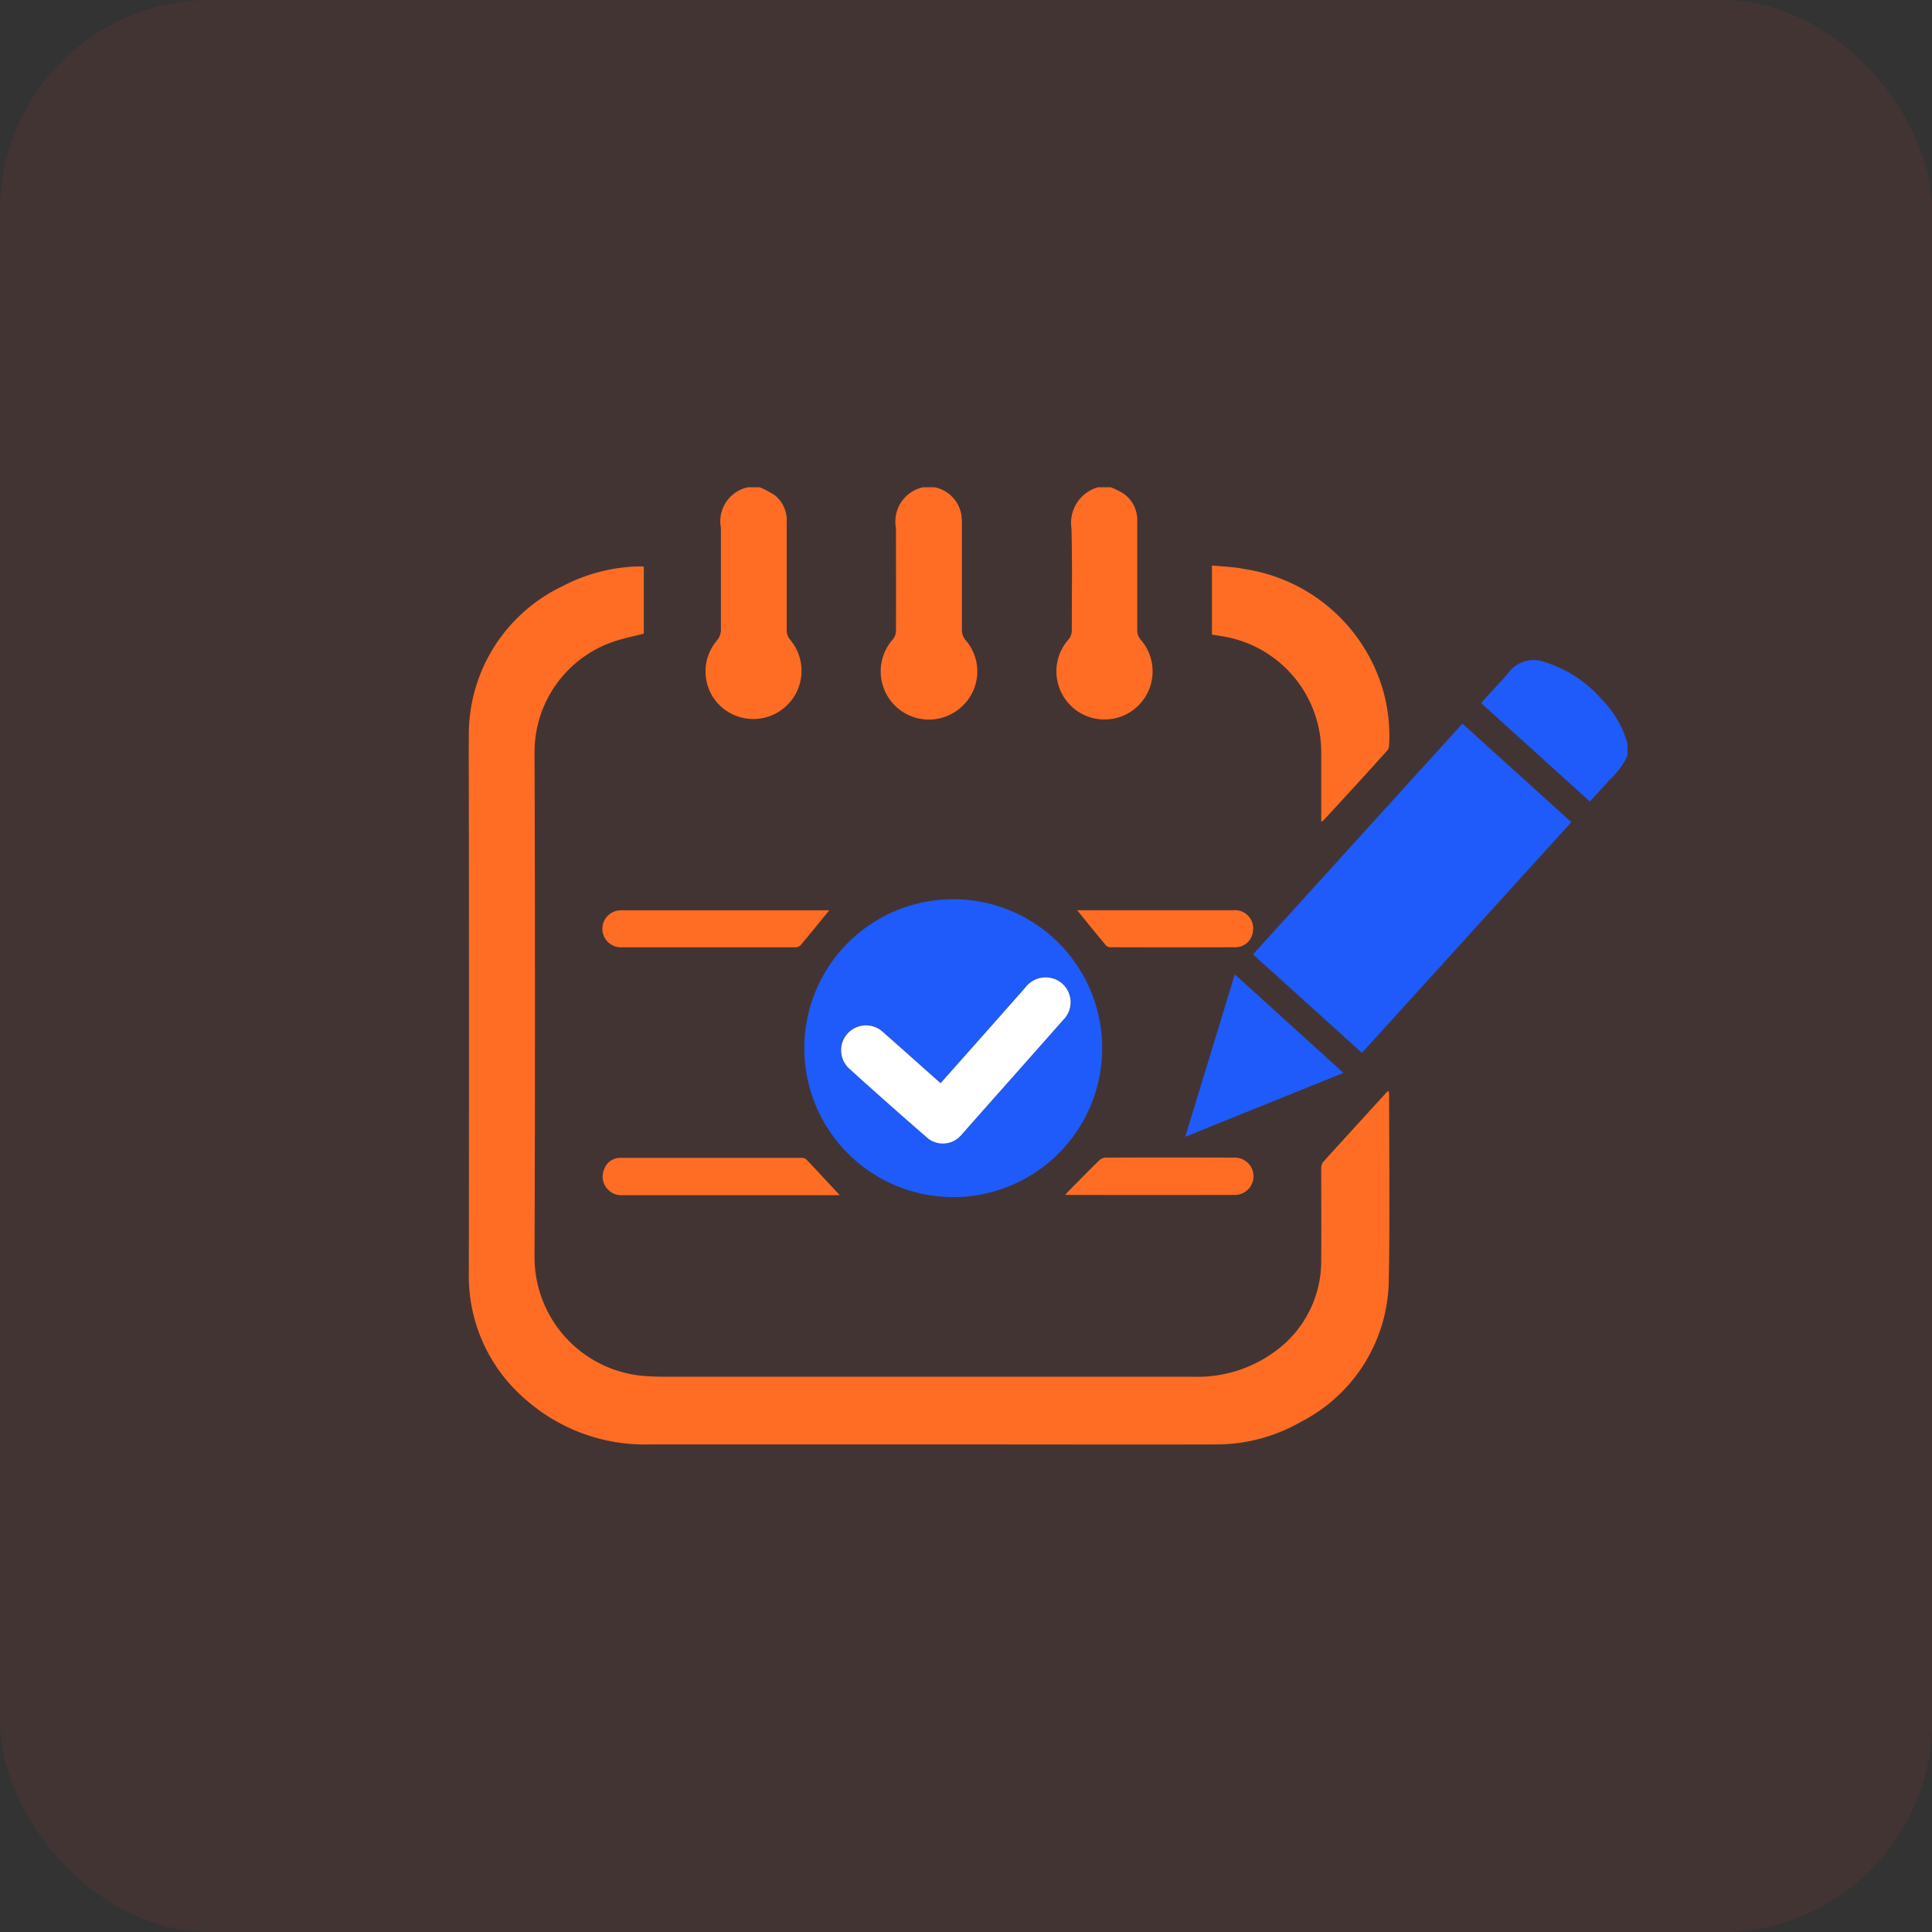 <svg xmlns="http://www.w3.org/2000/svg" xmlns:xlink="http://www.w3.org/1999/xlink" width="55" height="55" viewBox="0 0 55 55">
  <rect x="0" y="0" width="55" height="55" fill="#333333" stroke="none"/>
  <defs>
    <clipPath id="clip-path">
      <rect id="Rectangle_31084" data-name="Rectangle 31084" width="32.985" height="27.257" fill="none"/>
    </clipPath>
  </defs>
  <g id="attendance_policy_icon" data-name="attendance policy icon" transform="translate(-1362 -5051.791)">
    <rect id="Rectangle_18974" data-name="Rectangle 18974" width="55" height="55" rx="6" transform="translate(1362 5051.791)" fill="#fd3f3f" opacity="0.08"/>
    <g id="Group_92305" data-name="Group 92305" transform="translate(1375.347 5065.663)">
      <g id="Group_92304" data-name="Group 92304" clip-path="url(#clip-path)">
        <path id="Path_141929" data-name="Path 141929" d="M36.613,0a2.745,2.745,0,0,1,.438.234.923.923,0,0,1,.329.775c0,1.025,0,2.05,0,3.075a.42.42,0,0,0,.093.25A1.372,1.372,0,0,1,35.52,6.252a1.354,1.354,0,0,1-.136-1.878.488.488,0,0,0,.123-.345c0-.958,0-1.916,0-2.874A.991.991,0,0,1,36.276,0Z" transform="translate(-28.331)" fill="#ff6d24"/>
        <path id="Path_141930" data-name="Path 141930" d="M62.588,0a.966.966,0,0,1,.752.751,1.508,1.508,0,0,1,.021.3q0,1.5,0,2.992a.443.443,0,0,0,.112.315,1.357,1.357,0,0,1-.122,1.892A1.372,1.372,0,0,1,61.4,4.325a.393.393,0,0,0,.084-.237c.006-.975,0-1.95,0-2.924A1,1,0,0,1,62.252,0Z" transform="translate(-49.325)" fill="#ff6d24"/>
        <path id="Path_141931" data-name="Path 141931" d="M88.583,0a2.583,2.583,0,0,1,.343.168.923.923,0,0,1,.407.82c0,1.02,0,2.04,0,3.06a.414.414,0,0,0,.106.3,1.369,1.369,0,1,1-2.076,0,.4.4,0,0,0,.107-.283c0-.964.016-1.928-.009-2.892A1.053,1.053,0,0,1,88.213,0Z" transform="translate(-70.305)" fill="#ff6d24"/>
        <path id="Path_141932" data-name="Path 141932" d="M154.156,28.322a2.227,2.227,0,0,1-.527.706c-.174.2-.354.39-.547.6l-3.094-2.8c.08-.09.156-.177.233-.262.185-.2.382-.4.553-.611a.888.888,0,0,1,1.01-.3,3.542,3.542,0,0,1,1.651,1.083,2.869,2.869,0,0,1,.721,1.253Z" transform="translate(-121.17 -20.684)" fill="#1e5bfa"/>
        <path id="Path_141933" data-name="Path 141933" d="M26.187,26.672c.005.049.011.076.011.1,0,1.749.026,3.5-.009,5.248a4.59,4.59,0,0,1-2.5,4.066,4.841,4.841,0,0,1-2.444.644c-2.283.006-4.565,0-6.848,0q-4.627,0-9.254,0a5.13,5.13,0,0,1-3.509-1.265A4.619,4.619,0,0,1,0,31.838Q.009,25.068,0,18.3c0-.572-.007-1.144,0-1.716A4.672,4.672,0,0,1,2.663,12.3a4.905,4.905,0,0,1,2.195-.566c.028,0,.056,0,.084,0a.173.173,0,0,1,.039.015v1.9c-.289.075-.58.131-.858.226A3.321,3.321,0,0,0,1.87,17.041q.024,7.191,0,14.382a3.392,3.392,0,0,0,3.221,3.365c.173.011.348.014.521.014q7.5,0,14.992,0a3.717,3.717,0,0,0,2.308-.692,3.168,3.168,0,0,0,1.353-2.632c.007-.863,0-1.727,0-2.59a.319.319,0,0,1,.057-.2c.6-.662,1.2-1.319,1.8-1.977a.482.482,0,0,1,.06-.043" transform="translate(0 -9.482)" fill="#ff6d24"/>
        <path id="Path_141934" data-name="Path 141934" d="M58.188,65.281a4.24,4.24,0,1,1-4.231-4.244,4.241,4.241,0,0,1,4.231,4.244m-4.6.989-.1-.089c-.511-.454-1.02-.911-1.534-1.362a.708.708,0,0,0-.979,1.024q1.1,1,2.224,1.977a.687.687,0,0,0,.992-.083c.171-.193.341-.387.512-.58q1.188-1.34,2.375-2.68a.71.71,0,0,0-.037-1.047.72.72,0,0,0-1.031.113l-.8.906-1.616,1.822" transform="translate(-40.158 -49.31)" fill="#1e5bfa"/>
        <path id="Path_141935" data-name="Path 141935" d="M119.307,44.366l-3.1-2.8,5.962-6.57,3.1,2.805-5.963,6.57" transform="translate(-93.884 -28.268)" fill="#1e5bfa"/>
        <path id="Path_141936" data-name="Path 141936" d="M113.218,18.9v-.177q0-.9,0-1.8a3.343,3.343,0,0,0-2.825-3.309l-.286-.047V11.6c.312.032.62.038.917.1a4.861,4.861,0,0,1,3.955,3.459,4.738,4.738,0,0,1,.169,1.58.225.225,0,0,1-.055.133q-.9,1-1.814,1.986a.324.324,0,0,1-.061.036" transform="translate(-88.952 -9.374)" fill="#ff6d24"/>
        <path id="Path_141937" data-name="Path 141937" d="M106.15,76.793l1.41-4.622,3.093,2.805-4.5,1.817" transform="translate(-85.755 -58.305)" fill="#1e5bfa"/>
        <path id="Path_141938" data-name="Path 141938" d="M26.566,100.4H20.388a.531.531,0,0,1-.526-.742.484.484,0,0,1,.47-.32q2.565,0,5.129,0a.229.229,0,0,1,.152.043c.32.334.633.675.953,1.018" transform="translate(-16.008 -80.248)" fill="#ff6d24"/>
        <path id="Path_141939" data-name="Path 141939" d="M26.275,62.674c-.273.335-.54.665-.813.99a.208.208,0,0,1-.143.059q-2.49,0-4.981,0a.526.526,0,0,1,.013-1.052q2.928,0,5.856,0c.027,0,.054,0,.068.005" transform="translate(-16.017 -50.628)" fill="#ff6d24"/>
        <path id="Path_141940" data-name="Path 141940" d="M88.386,100.363c.033-.036.05-.056.068-.074.295-.3.588-.6.887-.893a.293.293,0,0,1,.18-.086q1.842-.007,3.685,0a.531.531,0,0,1,.009,1.062q-2.373.005-4.745,0c-.02,0-.04,0-.084-.008" transform="translate(-71.404 -80.227)" fill="#ff6d24"/>
        <path id="Path_141941" data-name="Path 141941" d="M90.145,62.649c.022,0,.056,0,.089,0q2.176,0,4.352,0a.518.518,0,0,1,.559.609.5.5,0,0,1-.49.444q-1.781.006-3.562,0a.186.186,0,0,1-.129-.05c-.275-.329-.544-.663-.818-1" transform="translate(-72.825 -50.608)" fill="#ff6d24"/>
        <path id="Path_141942" data-name="Path 141942" d="M57.991,75.622,59.607,73.8l.8-.906a.72.72,0,0,1,1.031-.113.71.71,0,0,1,.037,1.047q-1.186,1.342-2.375,2.68c-.171.193-.34.387-.512.58a.687.687,0,0,1-.992.083Q56.476,76.2,55.374,75.2a.708.708,0,0,1,.979-1.024c.514.451,1.023.908,1.534,1.362l.1.089" transform="translate(-44.557 -58.662)" fill="#fff"/>
      </g>
    </g>
  </g>
</svg>
